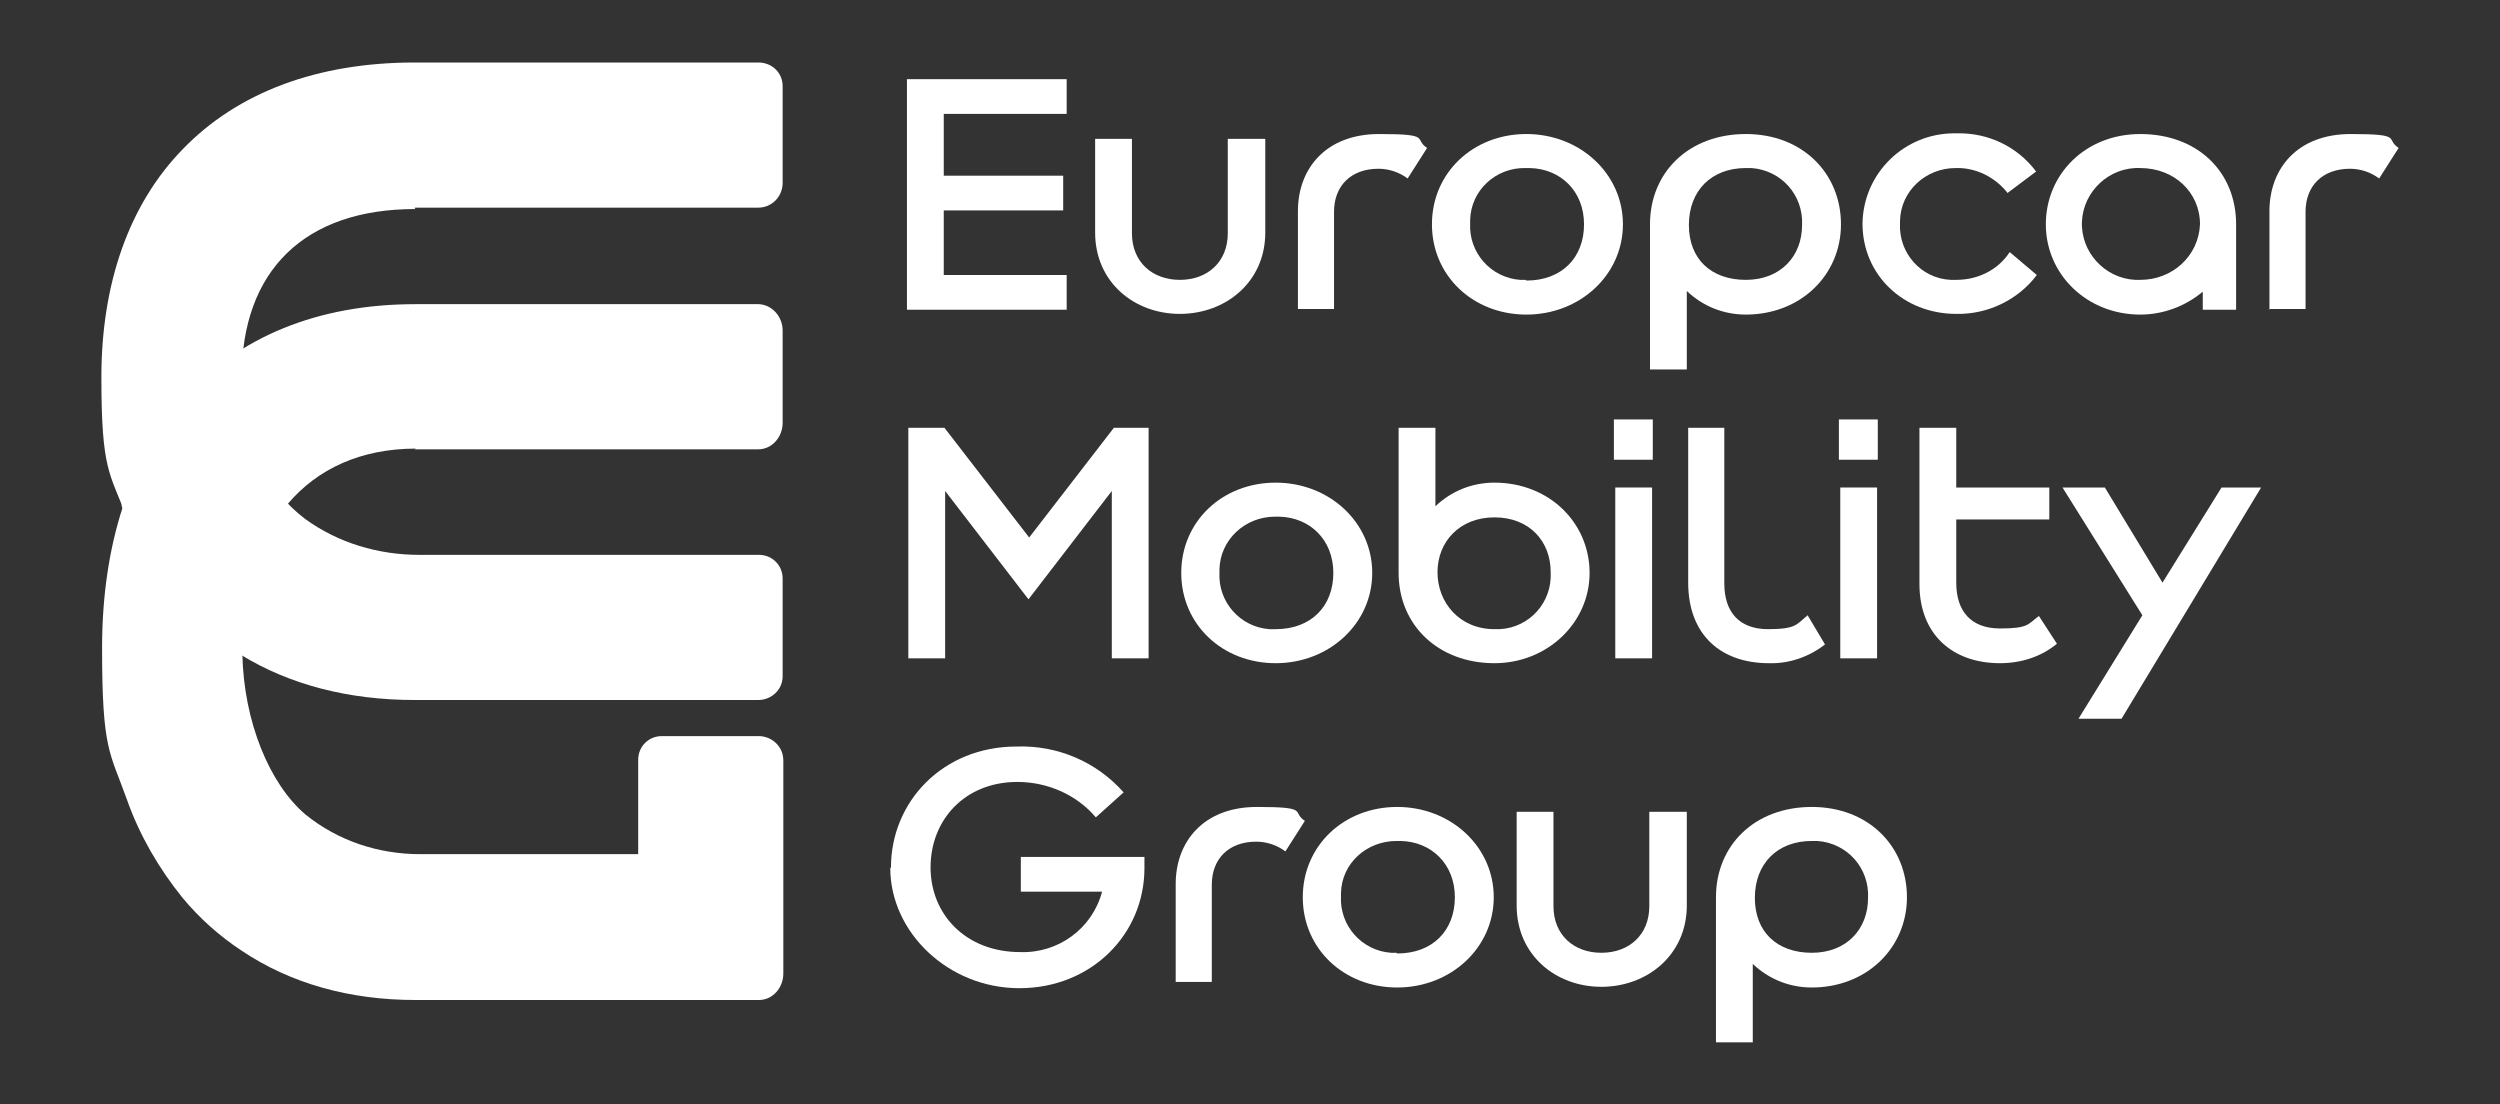 <?xml version="1.0" encoding="UTF-8"?>
<svg id="Ebene_1" data-name="Ebene 1" xmlns="http://www.w3.org/2000/svg" xmlns:xlink="http://www.w3.org/1999/xlink" version="1.1" viewBox="0 0 360 159">
  <rect x="0" y="0" width="360" height="159" fill="#333333" stroke="none"/>
  <defs>
    <style>
      .cls-1 {
        clip-path: url(#clippath);
      }

      .cls-2 {
        fill: none;
      }

      .cls-2, .cls-3 {
        stroke-width: 0px;
      }

      .cls-4 {
        clip-path: url(#clippath-1);
      }

      .cls-3 {
        fill: #fff;
      }
    </style>
    <clipPath id="clippath">
      <rect class="cls-2" y="0" width="360" height="159"/>
    </clipPath>
    <clipPath id="clippath-1">
      <rect class="cls-2" x="14.5" y="8.9" width="331" height="141.2"/>
    </clipPath>
  </defs>
  <g class="cls-1">
    <g id="Zeichenfläche_2" data-name="Zeichenfläche 2">
      <g id="Gruppe_2" data-name="Gruppe 2">
        <g class="cls-4">
          <g id="Gruppe_1" data-name="Gruppe 1">
            <path id="Pfad_191" data-name="Pfad 191" class="cls-3" d="M59.7,64.7h49.5c2,0,3.5-1.8,3.5-3.8v-13.3c0-2-1.5-3.7-3.4-3.8h-49.5c-14,0-25.5,4.7-33.4,13.6-7.7,8.7-11.7,21.1-11.7,35.9s1.1,14.9,3.6,21.9c1.8,5.1,4.6,9.9,8,14.1,2.4,2.9,5.3,5.5,8.5,7.6,7,4.7,15.5,7.1,25,7.1h49.5c2,0,3.5-1.8,3.5-3.8v-30.7c0-1.9-1.5-3.4-3.4-3.5h-14.1c-1.9,0-3.4,1.5-3.4,3.4h0v13.6h-31.4c-6,0-11.8-1.9-16.5-5.7-5.2-4.4-8.9-13.4-9.1-23.1v-1c0-16.9,9.1-28.6,25-28.6"/>
            <path id="Pfad_192" data-name="Pfad 192" class="cls-3" d="M59.7,29.9h49.5c1.9,0,3.4-1.5,3.5-3.4h0v-14.1c0-1.9-1.5-3.4-3.5-3.4h-49.5c-14,0-25.5,4.3-33.4,12.5-7.7,7.9-11.7,19.3-11.7,32.8s1.2,13.7,3.6,20.1c1.9,4.8,4.6,9.1,8,12.9,2.5,2.7,5.3,5.1,8.5,7,7,4.3,15.5,6.5,25,6.5h49.5c1.9,0,3.5-1.5,3.5-3.4h0v-14.1c0-1.9-1.5-3.4-3.4-3.4h-48.9c-5.9,0-11.7-1.7-16.5-5.2-5.2-4-8.9-10.3-9.1-19.3v-1c0-15.5,9.1-24.3,25-24.3"/>
            <path id="Pfad_193" data-name="Pfad 193" class="cls-3" d="M26.2,57.5c-3.9,4.5-6.8,9.7-8.7,15.3.2.5.4,1,.6,1.4,1.9,4.8,4.6,9.1,8,12.9,2.5,2.7,5.3,5.1,8.5,7h0v-.8c0-8.6,2.4-15.9,6.8-21-4-4-6.6-9.7-6.8-17.2v-1c0-1.3,0-2.6.2-3.9-3.2,2-6.1,4.4-8.6,7.2"/>
            <path id="Pfad_194" data-name="Pfad 194" class="cls-3" d="M130.6,11.4h23v5h-17.7v8.9h17.2v5h-17.2v9.3h17.7v5h-23V11.4Z"/>
            <path id="Pfad_195" data-name="Pfad 195" class="cls-3" d="M182.2,20v13.5c0,7.1-5.7,11.7-12.3,11.7s-12.2-4.6-12.2-11.7v-13.5h5.3v13.6c0,4.1,2.9,6.7,6.9,6.7s6.9-2.6,6.9-6.7v-13.6h5.4Z"/>
            <path id="Pfad_196" data-name="Pfad 196" class="cls-3" d="M186.9,44.6v-14.2c0-6.1,4-11.1,11.7-11.1s4.9.7,6.9,2l-2.8,4.4c-1.2-.9-2.7-1.4-4.2-1.4-4,0-6.4,2.5-6.4,6.2v14h-5.3.1Z"/>
            <path id="Pfad_197" data-name="Pfad 197" class="cls-3" d="M219.8,19.3c7.7,0,13.9,5.7,13.9,13s-6.2,13-13.9,13-13.6-5.6-13.6-13,5.9-13,13.6-13M219.8,40.4c5.1,0,8.3-3.3,8.3-8.1s-3.4-8-7.8-8.1h-.6c-4.3-.1-7.9,3.2-8,7.5v.5c-.2,4.2,3,7.8,7.2,8.1h.8"/>
            <path id="Pfad_198" data-name="Pfad 198" class="cls-3" d="M251.4,45.3c-3.2,0-6.2-1.2-8.5-3.4v11.3h-5.3v-20.9c0-7.5,5.6-13,13.8-13s13.7,5.7,13.7,13-5.8,13-13.7,13M251.4,24.2c-5,0-8.2,3.3-8.2,8.2s3.2,7.9,8.2,7.9,8.1-3.4,8.1-7.9c.2-4.3-3-7.9-7.3-8.2h-.8"/>
            <path id="Pfad_199" data-name="Pfad 199" class="cls-3" d="M289.1,27.8c-1.8-2.3-4.6-3.7-7.5-3.6-4.3,0-7.9,3.3-8,7.6v.4c-.2,4.2,3,7.9,7.3,8.1h.8c3.1,0,6-1.4,7.7-4l3.9,3.3c-2.7,3.6-7.1,5.7-11.6,5.6-7.6,0-13.5-5.6-13.5-13,.1-7.3,6.1-13.1,13.4-13h.2c4.5-.1,8.7,1.9,11.4,5.5l-4,3h0Z"/>
            <path id="Pfad_200" data-name="Pfad 200" class="cls-3" d="M308.2,19.3c8.2,0,13.8,5.4,13.8,13v12.3h-4.8v-2.6c-2.5,2.1-5.7,3.3-9,3.3-7.7,0-13.6-5.8-13.6-13s5.7-13,13.6-13M308.2,40.3c4.6,0,8.4-3.4,8.6-8h0c0-4.6-3.7-8.1-8.6-8.1-4.4-.2-8.2,3.3-8.4,7.7-.2,4.4,3.3,8.2,7.7,8.4h.7"/>
            <path id="Pfad_201" data-name="Pfad 201" class="cls-3" d="M326.8,44.6v-14.2c0-6.1,4-11.1,11.7-11.1s4.9.7,6.9,2l-2.8,4.4c-1.2-.9-2.7-1.4-4.2-1.4-4,0-6.4,2.5-6.4,6.2v14h-5.3,0Z"/>
            <path id="Pfad_202" data-name="Pfad 202" class="cls-3" d="M160.2,61.6h5.2v33.2h-5.3v-24.1l-12,15.6-12-15.6v24.1h-5.3v-33.2h5.2l12.2,15.8,12.2-15.8h-.2Z"/>
            <path id="Pfad_203" data-name="Pfad 203" class="cls-3" d="M183.7,69.5c7.7,0,13.9,5.7,13.9,13s-6.2,13-13.9,13-13.6-5.6-13.6-13,5.9-13,13.6-13M183.7,90.6c5.1,0,8.3-3.3,8.3-8.1s-3.4-8-7.8-8.1h-.6c-4.3,0-7.9,3.3-8,7.6v.5c-.2,4.2,3,7.8,7.2,8.1h.8"/>
            <path id="Pfad_204" data-name="Pfad 204" class="cls-3" d="M215.2,95.5c-8.1,0-13.8-5.5-13.8-13v-20.9h5.3v11.3c2.3-2.2,5.3-3.4,8.5-3.4,7.9,0,13.7,5.8,13.7,13s-6.1,13-13.7,13M215.2,74.5c-5,0-8.2,3.5-8.2,7.9s3.2,8.2,8.2,8.2c4.3.2,7.9-3.1,8.1-7.4v-.8c0-4.5-3.1-7.9-8.1-7.9"/>
            <path id="Pfad_205" data-name="Pfad 205" class="cls-3" d="M232.4,60.4h5.6v5.8h-5.6v-5.8ZM232.6,70.2h5.3v24.6h-5.3v-24.6Z"/>
            <path id="Pfad_206" data-name="Pfad 206" class="cls-3" d="M248.3,61.6v22.4c0,4.2,2.2,6.6,6.3,6.6s4.1-.7,5.7-2l2.5,4.2c-2.3,1.8-5.2,2.8-8.1,2.7-6.8,0-11.6-4-11.6-11.6v-22.3h5.3-.1Z"/>
            <path id="Pfad_207" data-name="Pfad 207" class="cls-3" d="M264.8,60.4h5.6v5.8h-5.6v-5.8ZM265,70.2h5.3v24.6h-5.3v-24.6Z"/>
            <path id="Pfad_208" data-name="Pfad 208" class="cls-3" d="M281.7,61.6v8.6h13.4v4.6h-13.4v9.1c0,4.2,2.2,6.6,6.3,6.6s4-.6,5.6-1.8l2.6,4c-2.3,1.9-5.2,2.8-8.2,2.8-6.8,0-11.6-4.1-11.6-11.4v-22.5h5.3Z"/>
            <path id="Pfad_209" data-name="Pfad 209" class="cls-3" d="M319.8,70.2h5.8l-20.1,33.3h-6.2l9.2-14.9-11.5-18.4h6.1l8.3,13.7,8.5-13.7h0Z"/>
            <path id="Pfad_210" data-name="Pfad 210" class="cls-3" d="M128.3,124.9c0-9.4,7.4-17.4,18.1-17.4,5.9-.2,11.5,2.2,15.4,6.6l-4,3.6c-2.8-3.3-7-5.1-11.3-5.1-7.6,0-12.5,5.5-12.5,12.3s5.1,12.2,12.9,12.2c5.5.2,10.4-3.4,11.8-8.7h-11.7v-5h17.8v1.6c0,9.6-7.7,17.3-18,17.3s-18.6-8.1-18.6-17.3"/>
            <path id="Pfad_211" data-name="Pfad 211" class="cls-3" d="M169.3,141.5v-14.2c0-6.1,4-11.1,11.7-11.1s4.9.7,6.9,2l-2.8,4.4c-1.2-.9-2.7-1.4-4.2-1.4-4,0-6.4,2.5-6.4,6.2v14h-5.3.1Z"/>
            <path id="Pfad_212" data-name="Pfad 212" class="cls-3" d="M201.2,116.2c7.7,0,13.9,5.7,13.9,13s-6.2,13-13.9,13-13.6-5.6-13.6-13,5.9-13,13.6-13M201.2,137.3c5.1,0,8.3-3.3,8.3-8.1s-3.4-8-7.8-8.1h-.6c-4.3,0-7.9,3.2-8,7.5v.5c-.2,4.2,3,7.8,7.2,8.1h.8"/>
            <path id="Pfad_213" data-name="Pfad 213" class="cls-3" d="M242.9,116.9v13.5c0,7.1-5.7,11.7-12.3,11.7s-12.2-4.6-12.2-11.7v-13.5h5.3v13.6c0,4.1,2.9,6.7,6.9,6.7s6.9-2.6,6.9-6.7v-13.6h5.4Z"/>
            <path id="Pfad_214" data-name="Pfad 214" class="cls-3" d="M260.9,142.2c-3.2,0-6.2-1.2-8.5-3.4v11.3h-5.3v-20.9c0-7.5,5.6-13,13.8-13s13.7,5.7,13.7,13-5.8,13-13.7,13M260.9,121.1c-5,0-8.2,3.3-8.2,8.2s3.2,7.9,8.2,7.9,8.1-3.4,8.1-7.9c.2-4.3-3-7.9-7.3-8.2h-.8"/>
          </g>
        </g>
      </g>
    </g>
  </g>
</svg>